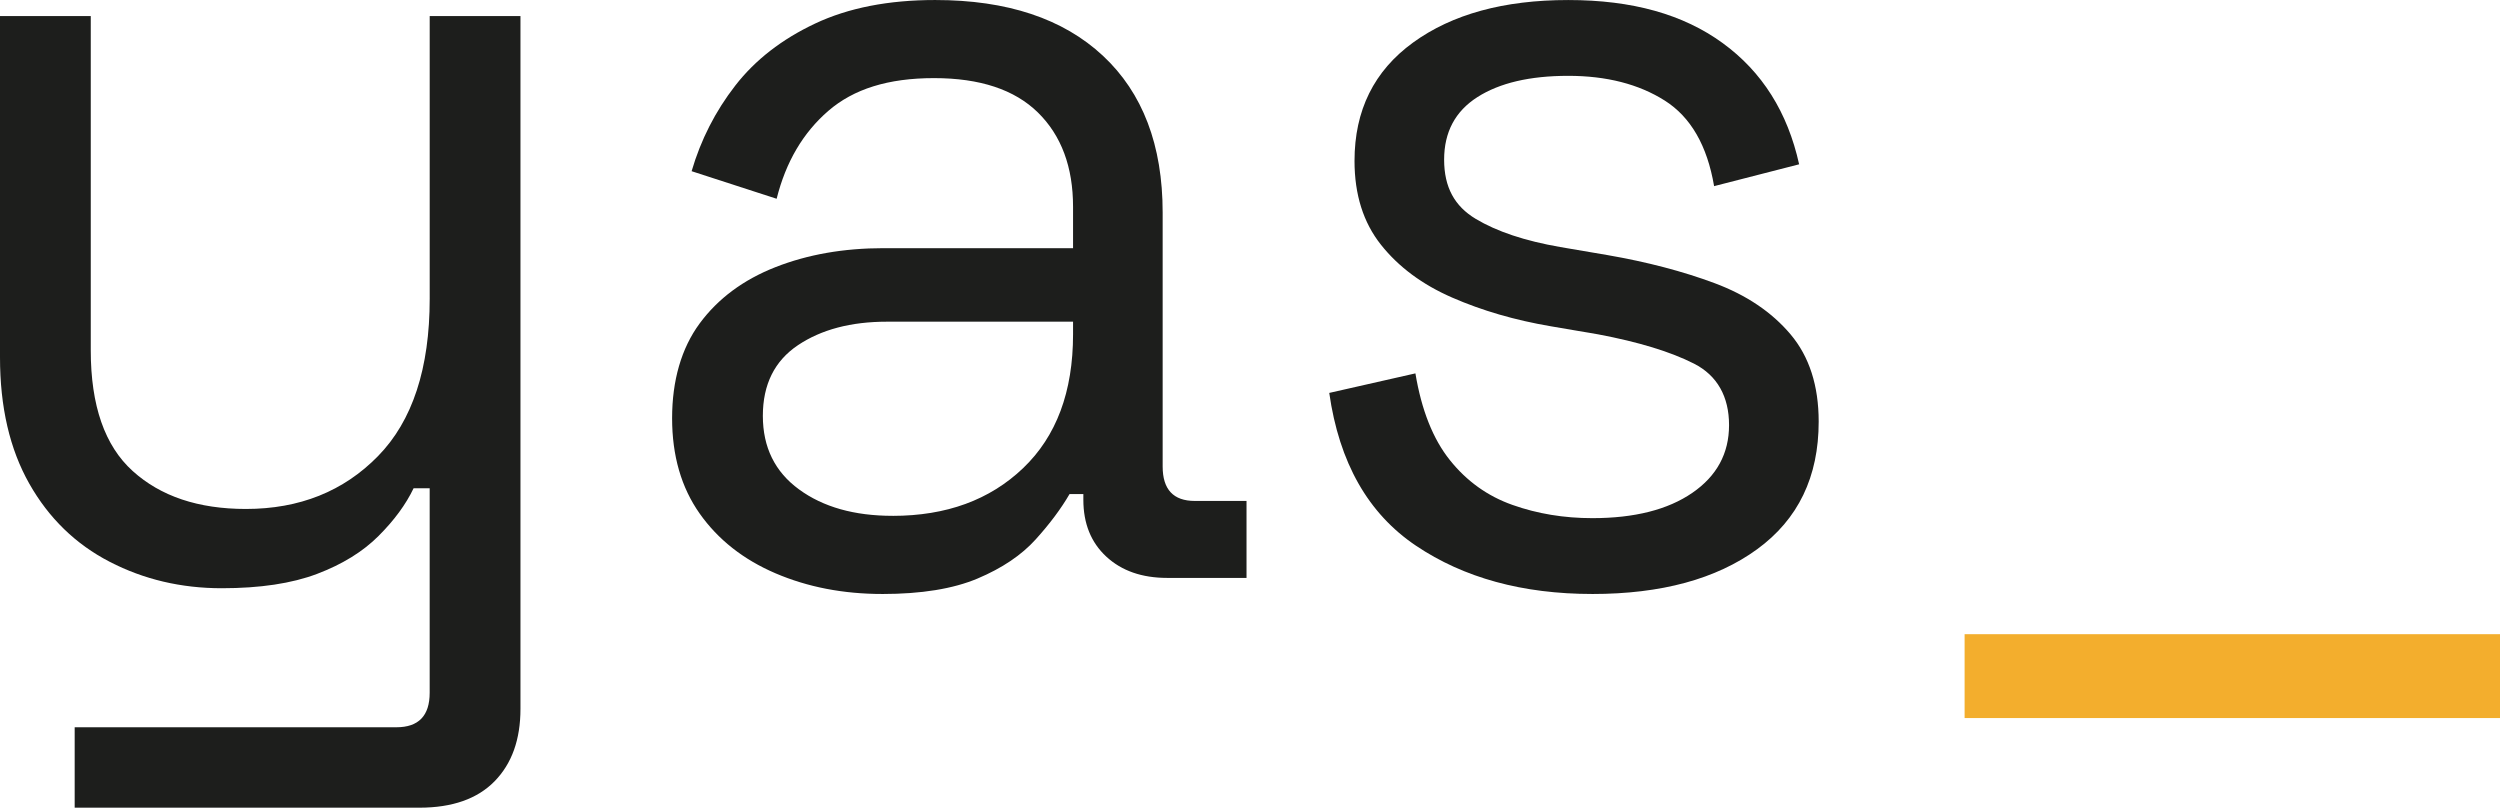 <?xml version="1.0" encoding="UTF-8"?>
<svg id="trazado1" xmlns="http://www.w3.org/2000/svg" viewBox="0 0 1080 348.92">
  <defs>
    <style>
      .cls-1 {
        fill: #1d1e1c;
      }

      .cls-2 {
        fill: #f3ae2d;
      }
    </style>
  </defs>
  <path class="cls-1" d="M32.26,348.92v-34.74h138.97c9.59,0,14.39-4.96,14.39-14.89v-88.35h-6.95c-3.31,6.95-8.36,13.82-15.14,20.6-6.79,6.79-15.63,12.24-26.55,16.38s-24.65,6.2-41.19,6.2c-17.54,0-33.67-3.81-48.39-11.42-14.73-7.61-26.31-18.86-34.74-33.75C4.22,194.06,0,175.87,0,154.36V6.95h39.21v144.43c0,23.82,6.03,41.19,18.12,52.11,12.07,10.92,28.37,16.38,48.89,16.38,23.16,0,42.19-7.61,57.08-22.83,14.89-15.22,22.33-37.88,22.33-68V6.95h39.21v299.28c0,13.23-3.72,23.65-11.17,31.27-7.45,7.61-18.29,11.42-32.51,11.42H32.26Z"/>
  <path class="cls-1" d="M381.18,256.6c-16.88,0-32.26-2.98-46.16-8.93-13.9-5.96-24.82-14.56-32.76-25.81-7.94-11.25-11.91-24.98-11.91-41.19s3.97-30.19,11.91-40.95c7.94-10.75,18.86-18.86,32.76-24.32,13.9-5.46,29.45-8.19,46.65-8.19h81.89v-17.87c0-17.2-5.05-30.77-15.14-40.7-10.1-9.93-25.06-14.89-44.92-14.89s-34.74,4.72-45.66,14.15c-10.92,9.43-18.36,22.09-22.33,37.97l-36.73-11.91c3.97-13.56,10.25-25.89,18.86-36.98,8.6-11.08,20.1-20.02,34.49-26.8,14.39-6.78,31.68-10.17,51.87-10.17,31.1,0,55.25,8.03,72.46,24.07,17.2,16.05,25.81,38.64,25.81,67.75v109.69c0,9.93,4.63,14.89,13.9,14.89h22.33v33.25h-34.25c-10.92,0-19.69-3.06-26.31-9.18-6.62-6.12-9.93-14.31-9.93-24.57v-2.48h-5.96c-3.65,6.29-8.52,12.83-14.64,19.6-6.13,6.79-14.48,12.41-25.06,16.88-10.59,4.47-24.32,6.7-41.19,6.7ZM385.64,222.85c23.16,0,41.94-6.86,56.33-20.6,14.39-13.73,21.59-33.01,21.59-57.82v-5.46h-80.4c-15.56,0-28.38,3.4-38.47,10.17-10.1,6.79-15.14,16.96-15.14,30.52s5.21,24.16,15.63,31.76c10.42,7.62,23.9,11.42,40.45,11.42Z"/>
  <path class="cls-1" d="M687.9,256.6c-30.11,0-55.51-6.95-76.19-20.85-20.68-13.9-33.18-35.9-37.47-66.01l37.22-8.44c2.64,15.88,7.61,28.38,14.89,37.47,7.27,9.1,16.29,15.56,27.05,19.36,10.75,3.81,22.25,5.71,34.49,5.71,18.19,0,32.59-3.64,43.18-10.92,10.59-7.27,15.88-17.04,15.88-29.28s-5.05-21.42-15.14-26.55c-10.1-5.13-23.91-9.35-41.44-12.66l-20.35-3.47c-15.56-2.64-29.78-6.78-42.68-12.41-12.9-5.62-23.16-13.23-30.77-22.83-7.62-9.59-11.42-21.67-11.42-36.23,0-21.84,8.44-38.88,25.31-51.12,16.88-12.24,39.21-18.36,67-18.36s49.71,6.2,66.75,18.61c17.04,12.41,28.04,29.87,33.01,52.36l-36.73,9.43c-2.98-17.53-10.1-29.86-21.34-36.98-11.25-7.11-25.15-10.67-41.69-10.67s-29.62,3.06-39.21,9.18c-9.6,6.13-14.39,15.14-14.39,27.05s4.54,20.1,13.65,25.56c9.1,5.46,21.26,9.52,36.48,12.16l20.35,3.47c17.2,2.98,32.67,7.03,46.41,12.16,13.73,5.13,24.65,12.49,32.76,22.09,8.1,9.6,12.16,22.17,12.16,37.72,0,23.82-8.86,42.19-26.55,55.09-17.7,12.9-41.44,19.36-71.22,19.36Z"/>
  <path class="cls-2" d="M848.71,310.2v-36.23h231.29v36.23h-231.29Z"/>
</svg>